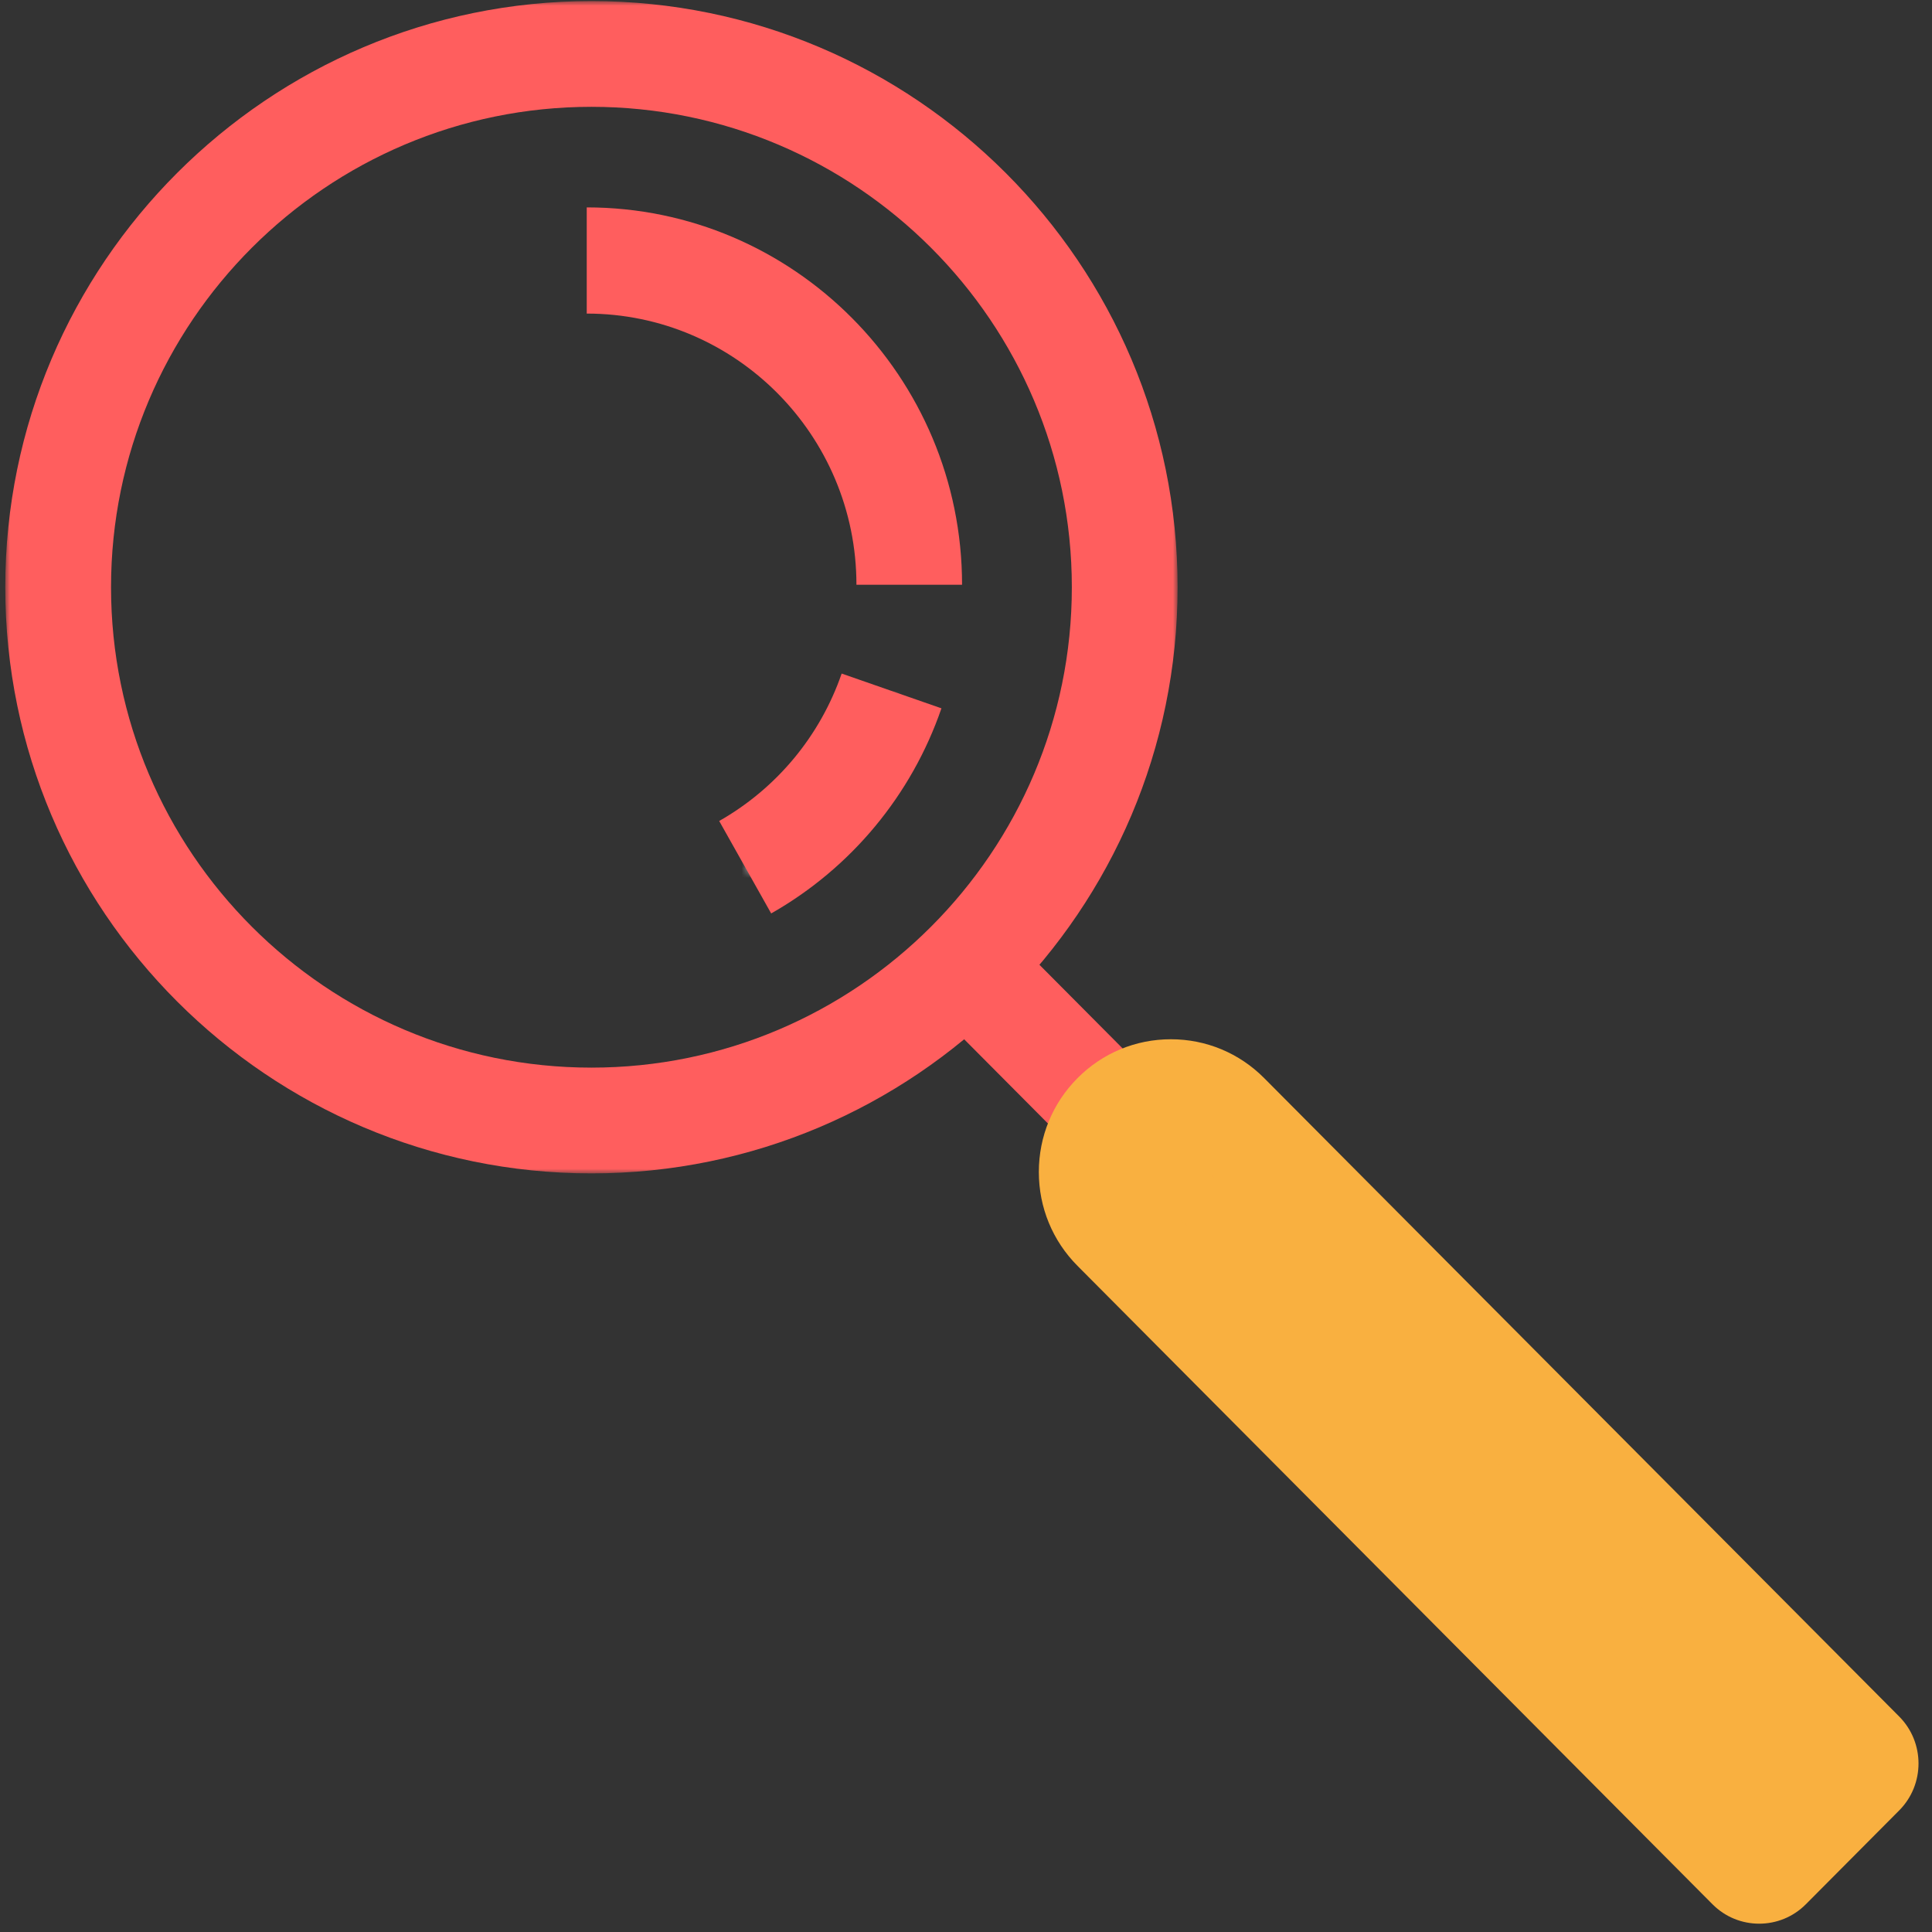 <?xml version="1.0" encoding="UTF-8"?> <svg xmlns="http://www.w3.org/2000/svg" xmlns:xlink="http://www.w3.org/1999/xlink" width="206px" height="206px" viewBox="0 0 206 206" version="1.1"><rect x="0" y="0" width="206" height="206" fill="#333333" stroke="none"/><title>Group 20@3x</title><defs><polygon id="path-1" points="0 0 125 0 125 125 0 125"></polygon><path d="M0,19 C7.42,14.842 13.17,8.098 16,0 L16,0 L0,19 Z" id="path-3"></path></defs><g id="Page-1" stroke="none" stroke-width="1" fill="none" fill-rule="evenodd"><g id="Aptitude-Test" transform="translate(-721, -4174)"><g id="Group-20" transform="translate(721, 4174)"><g id="Group-3" transform="translate(0.562, 0.113)"><mask id="mask-2" fill="white"><use xlink:href="#path-1"></use></mask><g id="Clip-2"></g><path d="M62.501,11.277 C34.256,11.277 11.277,34.256 11.277,62.5 C11.277,90.744 34.256,113.723 62.501,113.723 C90.745,113.723 113.723,90.744 113.723,62.5 C113.723,34.256 90.745,11.277 62.501,11.277 M62.501,125 C28.038,125 -0,96.962 -0,62.5 C-0,28.038 28.038,-0 62.501,-0 C96.963,-0 125,28.038 125,62.5 C125,96.962 96.963,125 62.501,125" id="Fill-1" fill="#FF5E5E" mask="url(#mask-2)"></path></g><g id="Group-8" transform="translate(79.562, 74.112)"><mask id="mask-4" fill="white"><use xlink:href="#path-3"></use></mask><g id="Clip-5"></g><polygon id="Fill-4" fill="#FFFFFF" mask="url(#mask-4)" points="-5.117 21.864 16.644 21.864 16.644 -1.843 -5.117 -1.843"></polygon><path d="M-1.201,1.851 C3.44,-2.749 9.522,-5.05 15.605,-5.05 L15.605,-3.273 L18.089,-3.273 L18.089,23.296 L-6.422,23.296 L-6.422,27.373 C-7.582,24.536 -8.162,21.523 -8.162,18.509 C-8.162,12.479 -5.841,6.45 -1.201,1.851" id="Fill-6" fill="#FFFFFF" mask="url(#mask-4)"></path><path d="M7.202,10.179 C11.842,5.58 19.366,5.58 24.007,10.179 L18.088,10.179 L18.088,23.296 L7.202,23.296 L7.202,26.837 C2.561,22.237 2.561,14.779 7.202,10.179" id="Fill-7" fill="#FFFFFF" mask="url(#mask-4)"></path></g><g id="Group-19" transform="translate(62.562, 22.113)"><path d="M19.665,75.283 L14.122,65.425 C20.247,61.945 24.884,56.361 27.18,49.705 L37.82,53.412 C34.628,62.677 28.18,70.443 19.665,75.283" id="Fill-9" fill="#FF5E5E"></path><path d="M40.018,40.235 L28.756,40.235 C28.756,24.292 15.856,11.323 0,11.323 L0,0 C22.066,0 40.018,18.049 40.018,40.235" id="Fill-11" fill="#FF5E5E"></path><polygon id="Fill-13" fill="#FF5E5E" points="52.331 100.853 36.173 84.609 44.137 76.603 60.293 92.847"></polygon><path d="M135.96,166.919 L126.006,176.927 C125.455,177.48 124.564,177.48 124.015,176.927 L56.309,108.857 C53.01,105.54 53.01,100.163 56.309,96.846 L56.309,96.846 C59.607,93.53 64.955,93.53 68.254,96.846 L135.96,164.918 C136.511,165.47 136.511,166.366 135.96,166.919" id="Fill-15" fill="#F9B040"></path><path d="M62.282,100.021 C61.847,100.021 61.009,100.128 60.292,100.85 C59.573,101.572 59.466,102.414 59.466,102.851 C59.466,103.29 59.573,104.131 60.291,104.854 L125.011,169.922 L128.993,165.919 L64.274,100.85 C63.554,100.128 62.718,100.021 62.282,100.021 M125.011,183 C123.207,183 121.405,182.311 120.032,180.929 L52.328,112.86 C49.668,110.187 48.204,106.632 48.204,102.851 C48.204,99.071 49.669,95.516 52.328,92.843 C54.985,90.171 58.521,88.698 62.282,88.698 C66.042,88.698 69.578,90.17 72.236,92.845 L139.941,160.913 C142.686,163.673 142.686,168.164 139.941,170.923 L129.988,180.929 C128.615,182.311 126.813,183 125.011,183" id="Fill-17" fill="#F9B040"></path></g></g></g></g></svg> 